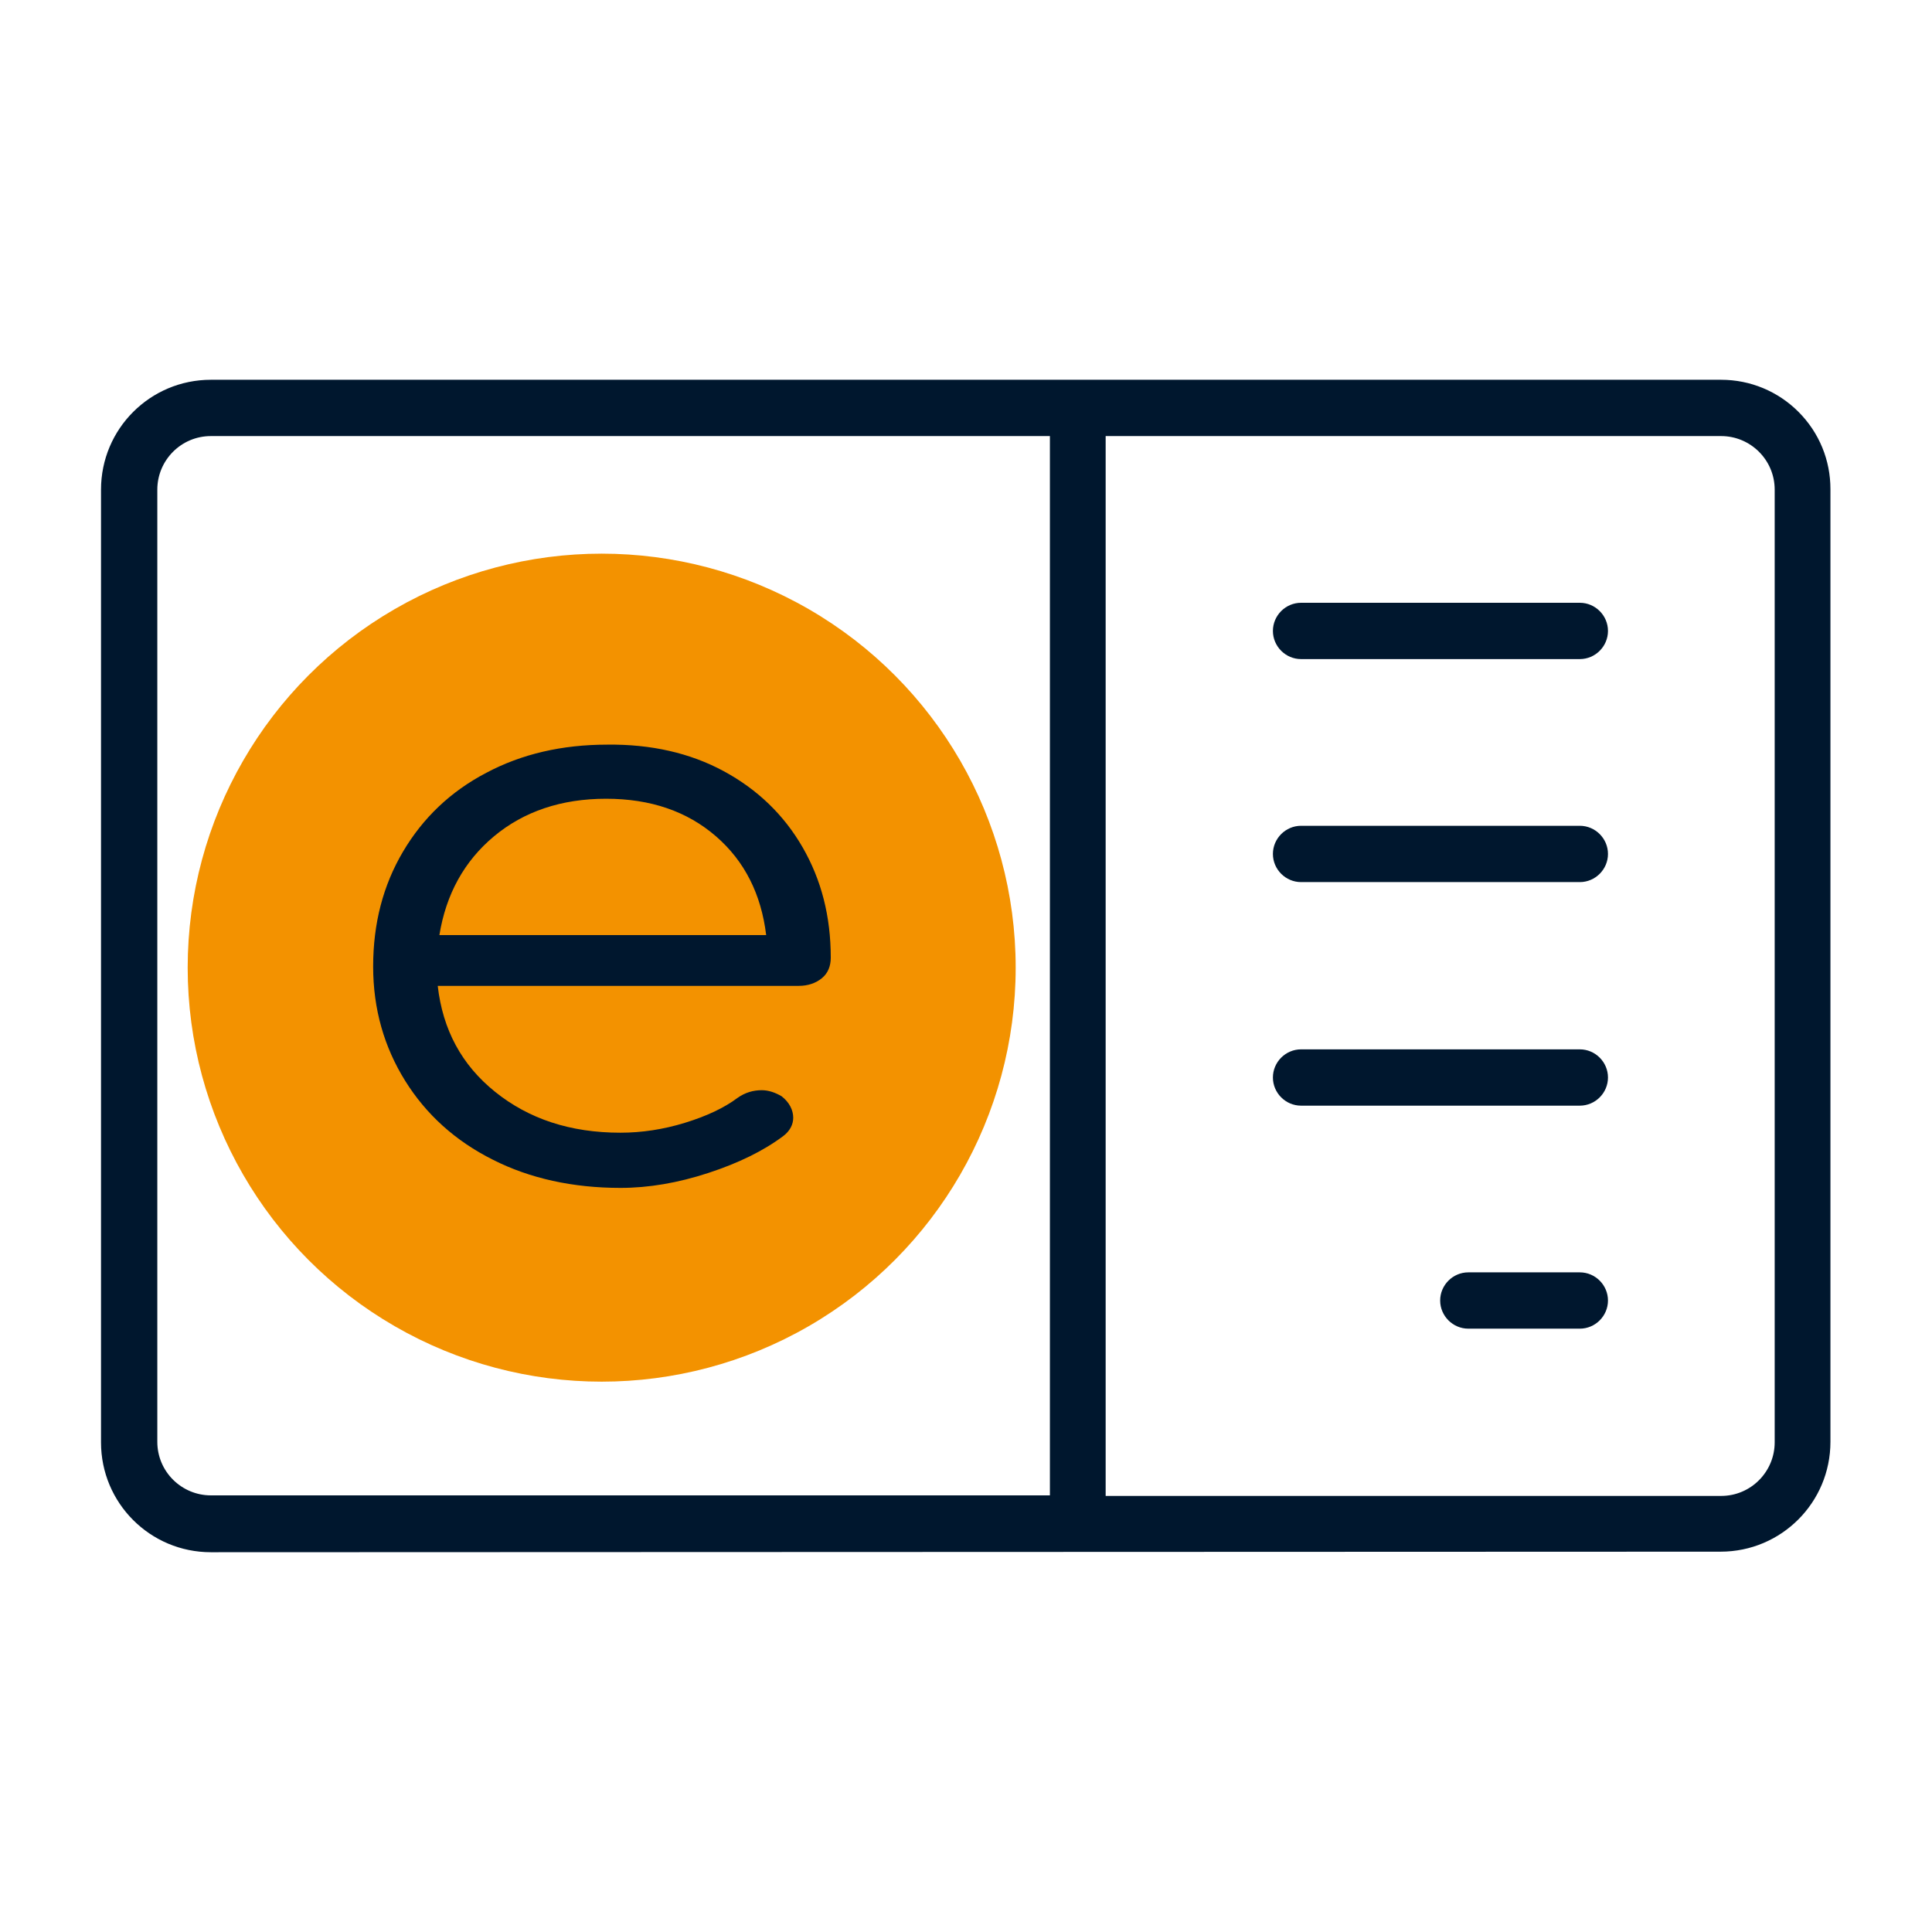 <svg xmlns="http://www.w3.org/2000/svg" xmlns:xlink="http://www.w3.org/1999/xlink" version="1.1" id="Layer_1" x="0px" y="0px" viewBox="0 0 350 350" style="enable-background:new 0 0 350 350;" xml:space="preserve"> <style type="text/css"> .st0{fill:#F39200;} .st1{fill:#00172E;} </style> <g> <circle class="st0" cx="109" cy="175.3" r="75"></circle> </g> <g> <path class="st1" d="M38.2,281.2c-11,0-19.9-8.9-19.9-19.9V88.7c0-11,8.9-19.9,19.9-19.9h273.6c5.3,0,10.3,2.1,14,5.8 c3.8,3.8,5.8,8.8,5.8,14v172.6c0,11-8.9,19.9-19.9,19.9L38.2,281.2L38.2,281.2z M200.3,271h111.5c5.4,0,9.7-4.4,9.7-9.7V88.7 c0-5.4-4.4-9.7-9.7-9.7H200.3V271z M38.2,79c-5.4,0-9.7,4.4-9.7,9.7v172.5c0,5.4,4.4,9.7,9.7,9.7h152V79H38.2z"></path> <path class="st1" d="M235.7,119.4c-2.8,0-5.1-2.3-5.1-5.1c0-2.8,2.3-5.1,5.1-5.1h50.5c2.8,0,5.1,2.3,5.1,5.1c0,2.8-2.3,5.1-5.1,5.1 H235.7z"></path> <path class="st1" d="M235.7,159.8c-2.8,0-5.1-2.3-5.1-5.1c0-2.8,2.3-5.1,5.1-5.1h50.5c2.8,0,5.1,2.3,5.1,5.1c0,2.8-2.3,5.1-5.1,5.1 H235.7z"></path> <path class="st1" d="M235.7,200.3c-2.8,0-5.1-2.3-5.1-5.1c0-2.8,2.3-5.1,5.1-5.1h50.5c2.8,0,5.1,2.3,5.1,5.1c0,2.8-2.3,5.1-5.1,5.1 H235.7z"></path> <path class="st1" d="M266,240.7c-2.8,0-5.1-2.3-5.1-5.1c0-2.8,2.3-5.1,5.1-5.1h20.2c2.8,0,5.1,2.3,5.1,5.1c0,2.8-2.3,5.1-5.1,5.1 H266z"></path> </g> <g> <path class="st1" d="M131.1,139.7c6.1,3.3,10.9,7.9,14.3,13.8c3.4,5.9,5.1,12.5,5.1,20c0,1.5-0.5,2.8-1.6,3.7s-2.5,1.4-4.2,1.4 H79.3c0.9,7.9,4.3,14.3,10.4,19.2s13.6,7.4,22.7,7.4c3.9,0,7.8-0.6,11.7-1.8c3.9-1.2,7.1-2.7,9.5-4.5c1.4-1,2.9-1.4,4.4-1.4 c1.2,0,2.4,0.4,3.6,1.1c1.4,1.1,2.1,2.5,2.1,3.9c0,1.2-0.6,2.4-1.8,3.3c-3.6,2.7-8.1,4.9-13.6,6.7c-5.5,1.8-10.8,2.7-15.9,2.7 c-8.6,0-16.4-1.7-23.1-5.1c-6.8-3.4-12.1-8.2-15.9-14.3s-5.8-13-5.8-20.7c0-7.8,1.8-14.7,5.4-20.8c3.6-6.1,8.6-10.9,15.1-14.3 c6.4-3.4,13.7-5.1,21.9-5.1C117.9,134.8,125,136.4,131.1,139.7z M89.5,151.5c-5.4,4.5-8.7,10.5-9.9,17.9h59.2 c-0.9-7.4-3.9-13.4-9.1-17.9c-5.2-4.5-11.8-6.8-19.9-6.8C101.7,144.7,94.9,147,89.5,151.5z"></path> </g> </svg>